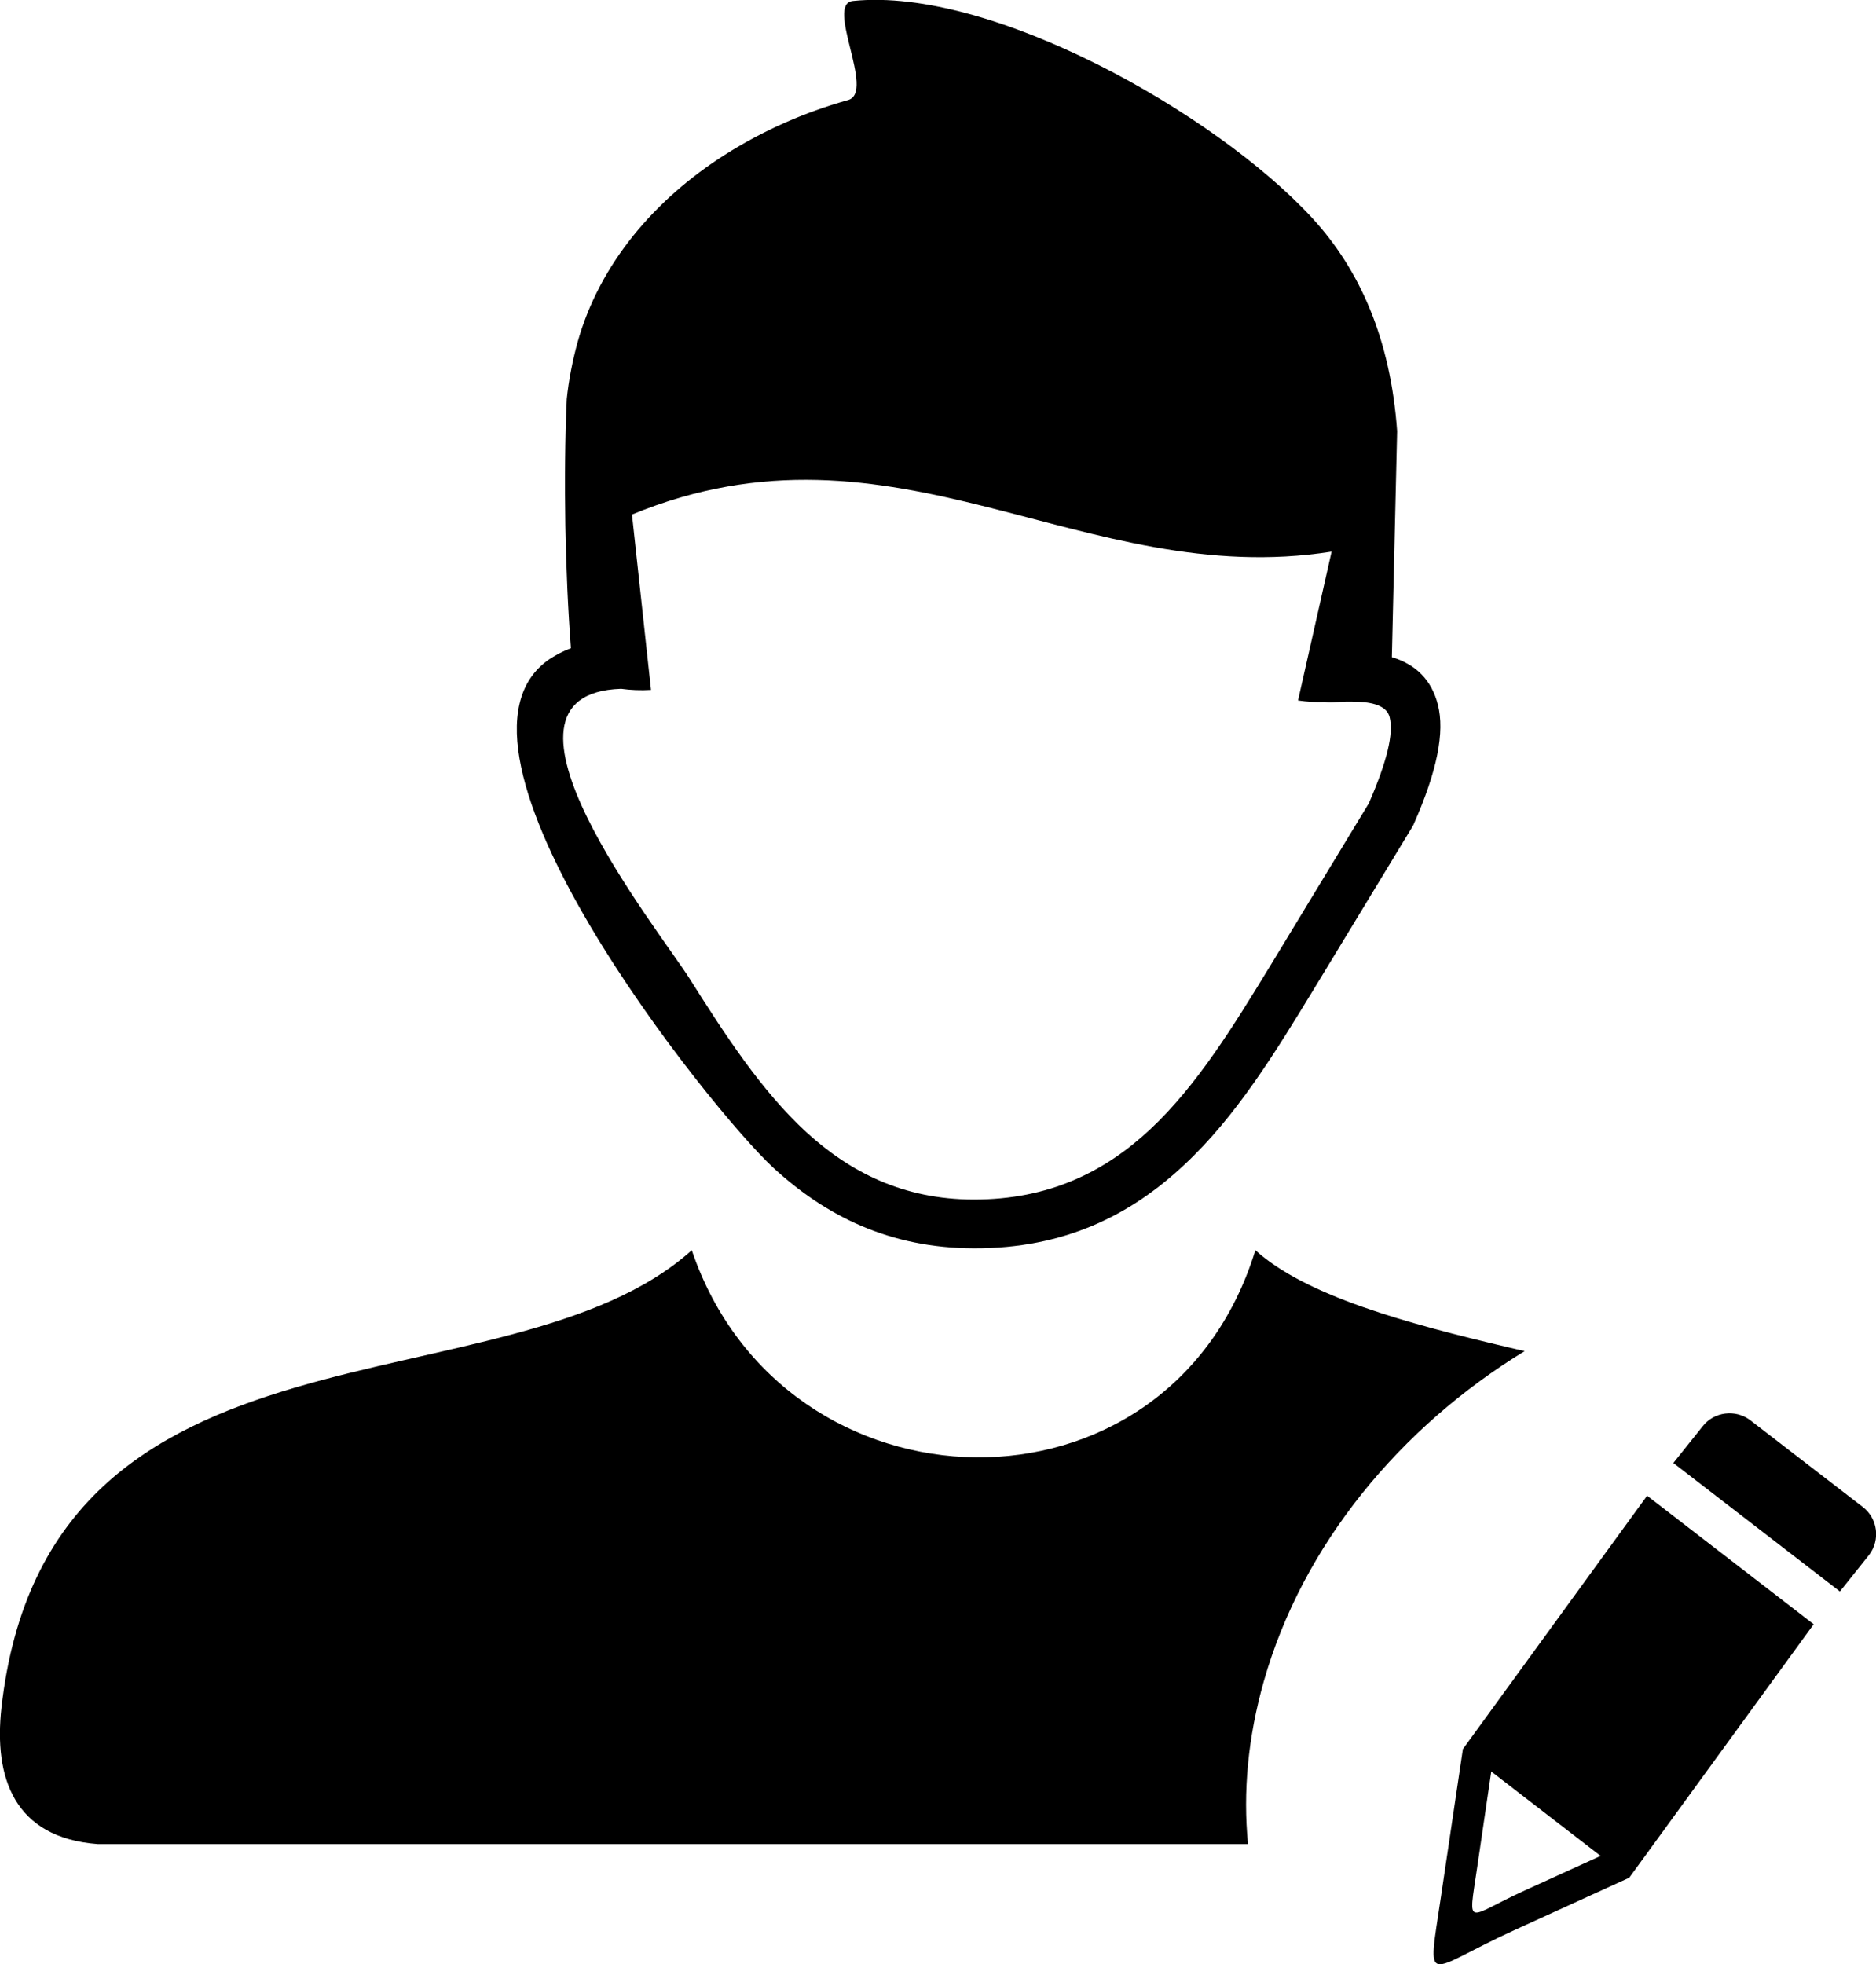 <?xml version="1.0" encoding="utf-8"?><svg version="1.1" id="Layer_1" xmlns="http://www.w3.org/2000/svg" xmlns:xlink="http://www.w3.org/1999/xlink" x="0px" y="0px" viewBox="0 0 117.37 122.88" style="enable-background:new 0 0 117.37 122.88" xml:space="preserve"><style type="text/css">.st0{fill-rule:evenodd;clip-rule:evenodd;}</style><g><path class="st0" d="M78.08,115.36H6.11c-5.24-0.4-6.5-4.17-6.02-8.52C2.96,81.2,31.72,88.62,43.28,78.21l0,0 c5.76,16.96,29.85,17.59,35.26,0c3.18,2.87,9.48,4.58,15.85,6.08c0.32,0.08,0.65,0.15,1,0.23c-7.77,4.75-13.88,12.08-16.32,20.65 C78.07,108.69,77.76,112.12,78.08,115.36L78.08,115.36z M109.51,88.85l7.04,5.43c0.93,0.72,1.1,2.06,0.39,2.99l-1.83,2.29 l-10.42-8.04l1.83-2.29C107.23,88.31,108.58,88.14,109.51,88.85L109.51,88.85L109.51,88.85z M101.92,117.47 c-2.4,1.1-4.79,2.19-7.19,3.28c-5.63,2.57-5.45,3.78-4.58-2.08l1.37-9.22l0,0l-0.01-0.01l11.54-15.87l10.42,8.04l-11.55,15.87 L101.92,117.47L101.92,117.47L101.92,117.47z M93.3,110.82l6.84,5.28c-1.58,0.72-3.15,1.44-4.72,2.15 c-3.7,1.68-3.58,2.48-3.01-1.37L93.3,110.82L93.3,110.82L93.3,110.82z M43.13,61.2c2.19,3.47,4.48,7.02,7.32,9.63 c2.74,2.5,6.06,4.2,10.45,4.21c4.76,0.01,8.23-1.75,11.06-4.39c2.94-2.75,5.25-6.52,7.54-10.28l6.14-10.12 c1.14-2.62,1.56-4.36,1.3-5.39c-0.16-0.61-0.83-0.91-1.98-0.96c-0.24-0.01-0.49-0.01-0.74-0.01c-0.27,0.01-0.56,0.03-0.86,0.05 c-0.17,0.01-0.32,0-0.47-0.03c-0.54,0.03-1.11-0.01-1.68-0.09l2.1-9.31c-15.61,2.46-27.28-9.13-43.77-2.32l1.19,10.97 c-0.65,0.04-1.29,0.01-1.87-0.07C29.39,43.4,41.26,58.23,43.13,61.2L43.13,61.2z M87.08,41.11c1.51,0.46,2.48,1.42,2.88,2.97 c0.44,1.72-0.04,4.14-1.5,7.45l0,0c-0.03,0.06-0.05,0.12-0.09,0.18l-6.21,10.23c-2.4,3.94-4.82,7.9-8.07,10.93 c-3.36,3.15-7.5,5.24-13.16,5.22c-5.28-0.01-9.27-2.03-12.53-5.02c-3.94-3.62-22.12-26.37-14-31.85c0.4-0.26,0.84-0.49,1.32-0.67 c-0.36-4.7-0.48-10.63-0.26-15.59c0.12-1.17,0.35-2.35,0.67-3.53c1.39-4.98,4.89-8.99,9.21-11.74c2.39-1.52,5-2.67,7.72-3.43 c1.73-0.49-1.47-6.03,0.31-6.2c8.65-0.89,22.66,7.01,28.7,13.55c3.02,3.27,4.93,7.62,5.34,13.36L87.08,41.11L87.08,41.11 L87.08,41.11L87.08,41.11z"/></g></svg>